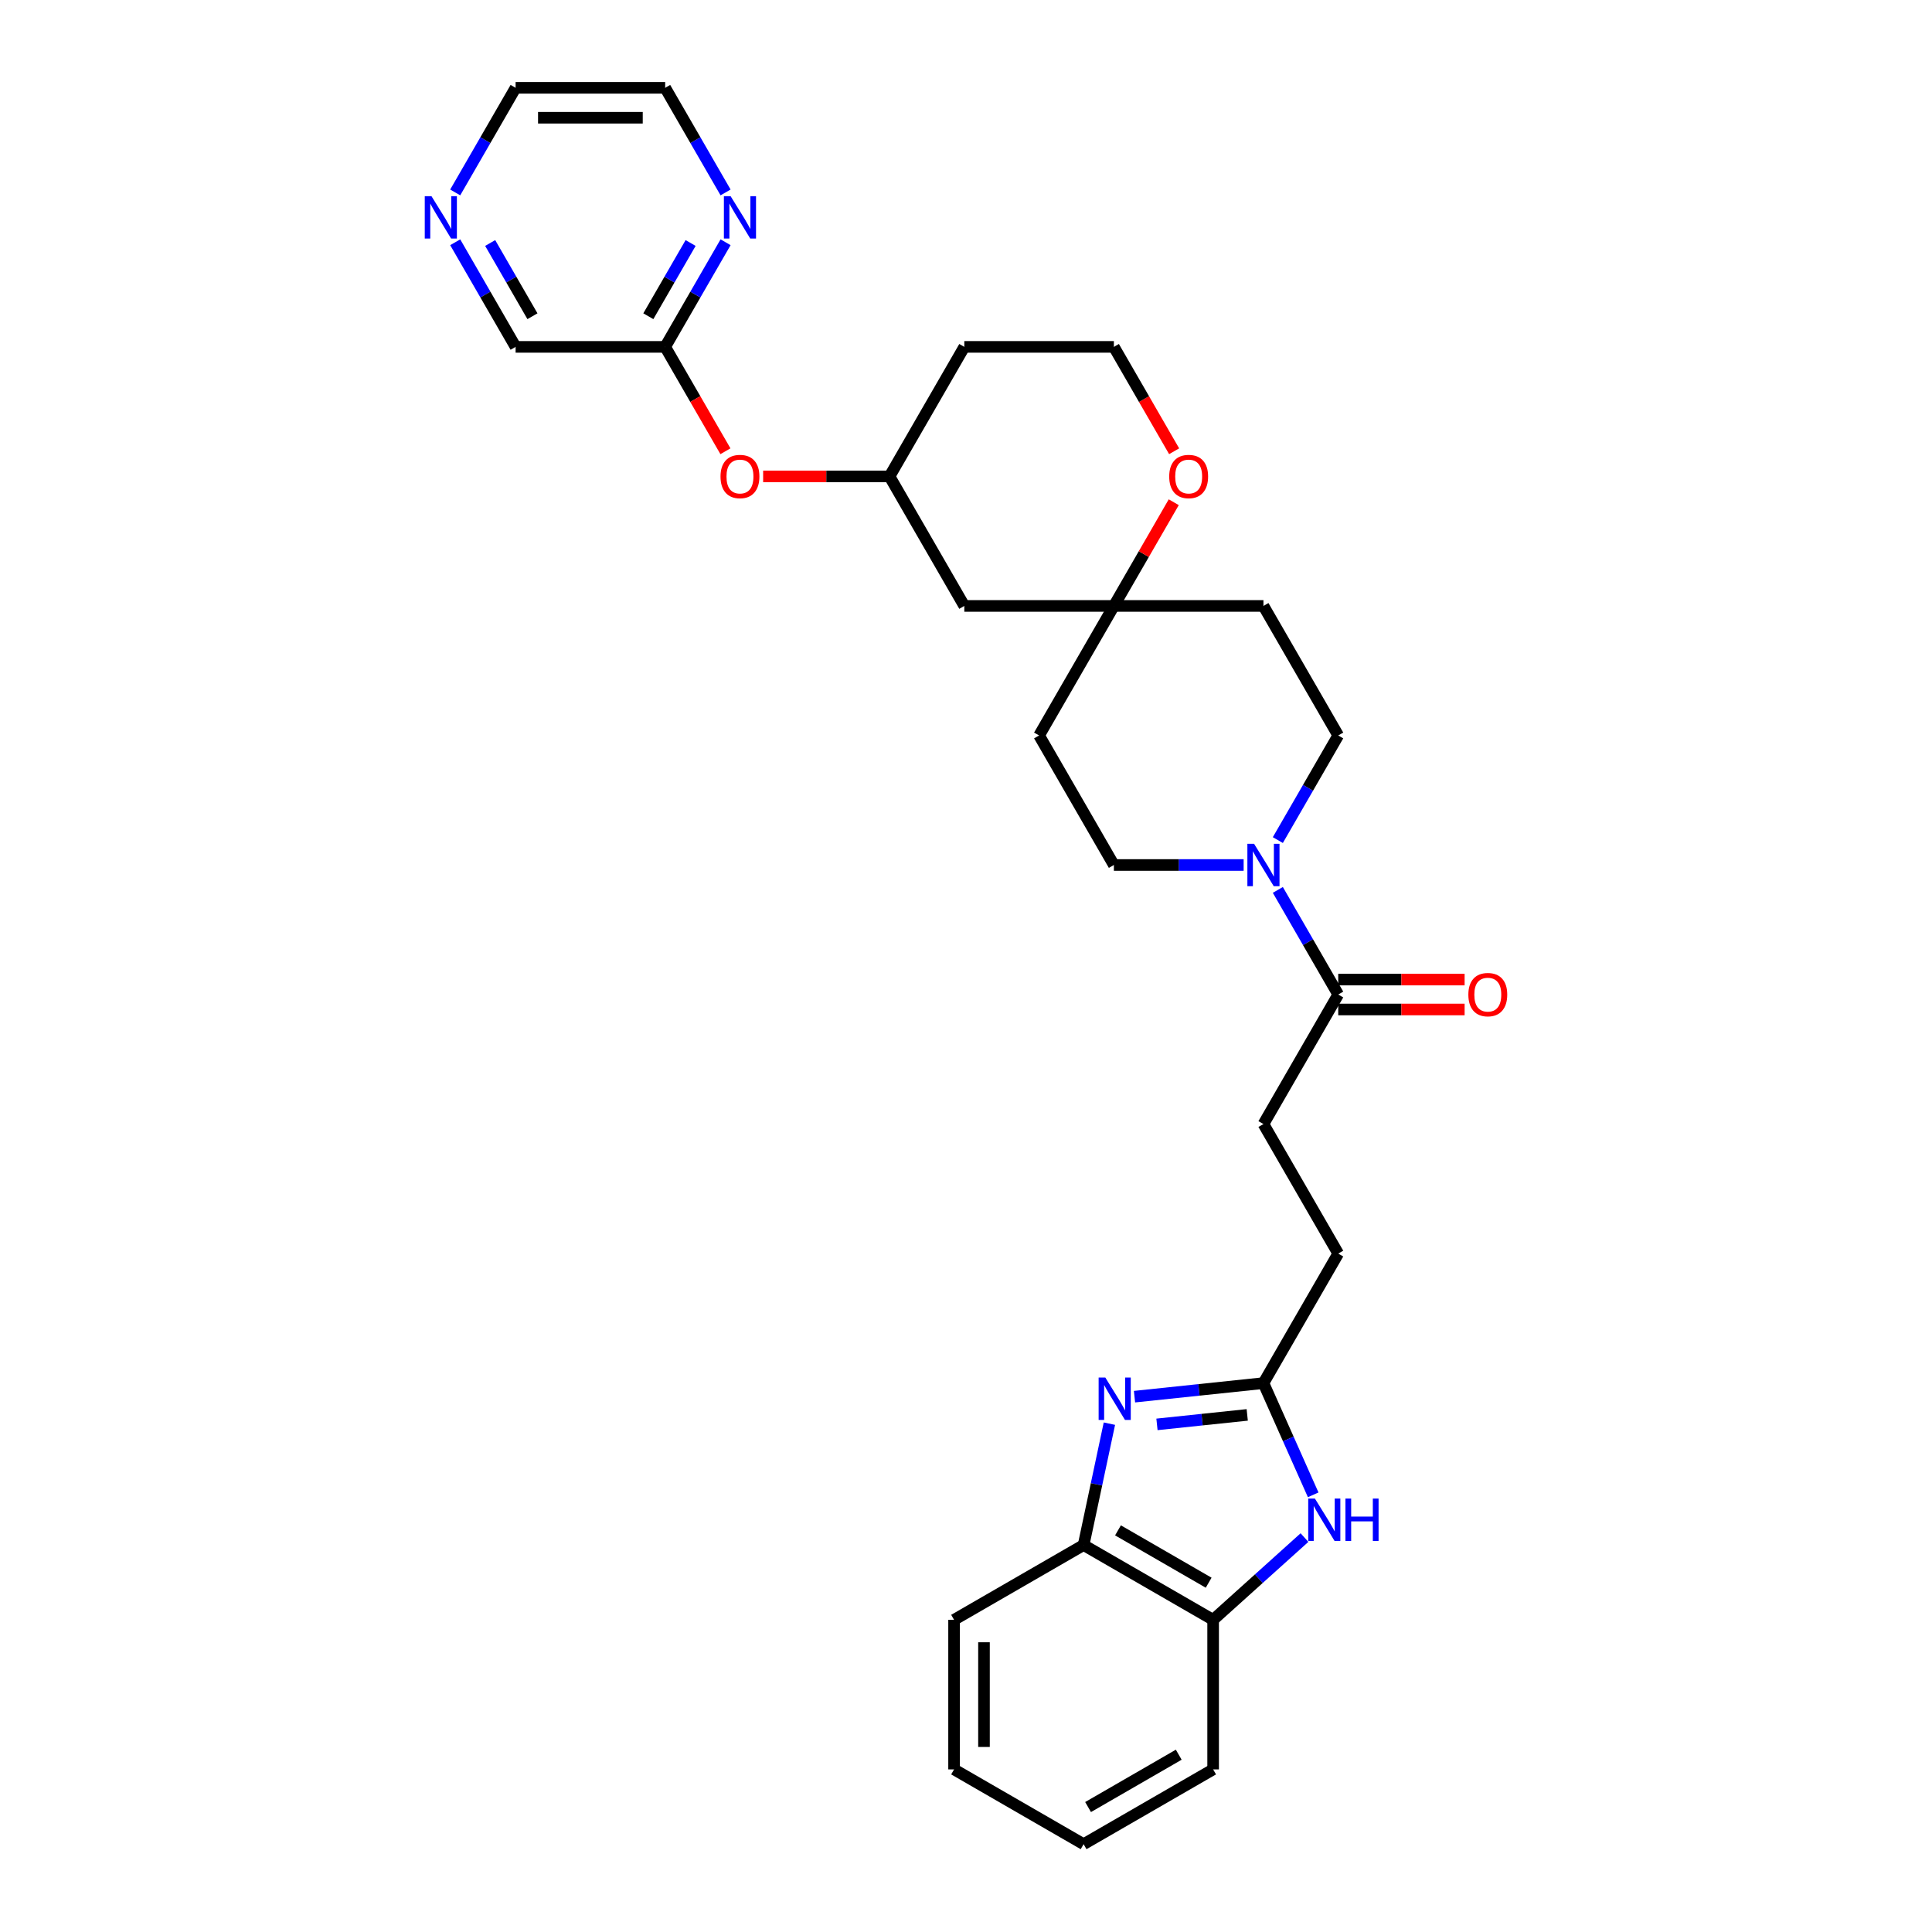 <?xml version='1.0' encoding='iso-8859-1'?>
<svg version='1.1' baseProfile='full'
              xmlns='http://www.w3.org/2000/svg'
                      xmlns:rdkit='http://www.rdkit.org/xml'
                      xmlns:xlink='http://www.w3.org/1999/xlink'
                  xml:space='preserve'
width='1000px' height='1000px' viewBox='0 0 1000 1000'>
<!-- END OF HEADER -->
<rect style='opacity:1.0;fill:#FFFFFF;stroke:none' width='1000' height='1000' x='0' y='0'> </rect>
<path class='bond-0' d='M 587.215,722.912 L 620.586,719.404' style='fill:none;fill-rule:evenodd;stroke:#0000FF;stroke-width:6px;stroke-linecap:butt;stroke-linejoin:miter;stroke-opacity:1' />
<path class='bond-0' d='M 620.586,719.404 L 653.957,715.897' style='fill:none;fill-rule:evenodd;stroke:#000000;stroke-width:6px;stroke-linecap:butt;stroke-linejoin:miter;stroke-opacity:1' />
<path class='bond-0' d='M 598.845,737.258 L 622.205,734.803' style='fill:none;fill-rule:evenodd;stroke:#0000FF;stroke-width:6px;stroke-linecap:butt;stroke-linejoin:miter;stroke-opacity:1' />
<path class='bond-0' d='M 622.205,734.803 L 645.564,732.348' style='fill:none;fill-rule:evenodd;stroke:#000000;stroke-width:6px;stroke-linecap:butt;stroke-linejoin:miter;stroke-opacity:1' />
<path class='bond-4' d='M 574.224,736.887 L 567.547,768.3' style='fill:none;fill-rule:evenodd;stroke:#0000FF;stroke-width:6px;stroke-linecap:butt;stroke-linejoin:miter;stroke-opacity:1' />
<path class='bond-4' d='M 567.547,768.3 L 560.87,799.713' style='fill:none;fill-rule:evenodd;stroke:#000000;stroke-width:6px;stroke-linecap:butt;stroke-linejoin:miter;stroke-opacity:1' />
<path class='bond-1' d='M 653.957,715.897 L 666.83,744.81' style='fill:none;fill-rule:evenodd;stroke:#000000;stroke-width:6px;stroke-linecap:butt;stroke-linejoin:miter;stroke-opacity:1' />
<path class='bond-1' d='M 666.83,744.81 L 679.703,773.722' style='fill:none;fill-rule:evenodd;stroke:#0000FF;stroke-width:6px;stroke-linecap:butt;stroke-linejoin:miter;stroke-opacity:1' />
<path class='bond-20' d='M 653.957,715.897 L 692.665,648.853' style='fill:none;fill-rule:evenodd;stroke:#000000;stroke-width:6px;stroke-linecap:butt;stroke-linejoin:miter;stroke-opacity:1' />
<path class='bond-30' d='M 675.195,795.849 L 651.555,817.135' style='fill:none;fill-rule:evenodd;stroke:#0000FF;stroke-width:6px;stroke-linecap:butt;stroke-linejoin:miter;stroke-opacity:1' />
<path class='bond-30' d='M 651.555,817.135 L 627.914,838.421' style='fill:none;fill-rule:evenodd;stroke:#000000;stroke-width:6px;stroke-linecap:butt;stroke-linejoin:miter;stroke-opacity:1' />
<path class='bond-2' d='M 661.404,460.617 L 677.034,487.691' style='fill:none;fill-rule:evenodd;stroke:#0000FF;stroke-width:6px;stroke-linecap:butt;stroke-linejoin:miter;stroke-opacity:1' />
<path class='bond-2' d='M 677.034,487.691 L 692.665,514.764' style='fill:none;fill-rule:evenodd;stroke:#000000;stroke-width:6px;stroke-linecap:butt;stroke-linejoin:miter;stroke-opacity:1' />
<path class='bond-9' d='M 661.404,434.822 L 677.034,407.749' style='fill:none;fill-rule:evenodd;stroke:#0000FF;stroke-width:6px;stroke-linecap:butt;stroke-linejoin:miter;stroke-opacity:1' />
<path class='bond-9' d='M 677.034,407.749 L 692.665,380.676' style='fill:none;fill-rule:evenodd;stroke:#000000;stroke-width:6px;stroke-linecap:butt;stroke-linejoin:miter;stroke-opacity:1' />
<path class='bond-10' d='M 643.707,447.72 L 610.124,447.72' style='fill:none;fill-rule:evenodd;stroke:#0000FF;stroke-width:6px;stroke-linecap:butt;stroke-linejoin:miter;stroke-opacity:1' />
<path class='bond-10' d='M 610.124,447.72 L 576.541,447.72' style='fill:none;fill-rule:evenodd;stroke:#000000;stroke-width:6px;stroke-linecap:butt;stroke-linejoin:miter;stroke-opacity:1' />
<path class='bond-3' d='M 692.665,514.764 L 653.957,581.808' style='fill:none;fill-rule:evenodd;stroke:#000000;stroke-width:6px;stroke-linecap:butt;stroke-linejoin:miter;stroke-opacity:1' />
<path class='bond-15' d='M 692.665,522.506 L 725.374,522.506' style='fill:none;fill-rule:evenodd;stroke:#000000;stroke-width:6px;stroke-linecap:butt;stroke-linejoin:miter;stroke-opacity:1' />
<path class='bond-15' d='M 725.374,522.506 L 758.082,522.506' style='fill:none;fill-rule:evenodd;stroke:#FF0000;stroke-width:6px;stroke-linecap:butt;stroke-linejoin:miter;stroke-opacity:1' />
<path class='bond-15' d='M 692.665,507.023 L 725.374,507.023' style='fill:none;fill-rule:evenodd;stroke:#000000;stroke-width:6px;stroke-linecap:butt;stroke-linejoin:miter;stroke-opacity:1' />
<path class='bond-15' d='M 725.374,507.023 L 758.082,507.023' style='fill:none;fill-rule:evenodd;stroke:#FF0000;stroke-width:6px;stroke-linecap:butt;stroke-linejoin:miter;stroke-opacity:1' />
<path class='bond-5' d='M 560.87,799.713 L 627.914,838.421' style='fill:none;fill-rule:evenodd;stroke:#000000;stroke-width:6px;stroke-linecap:butt;stroke-linejoin:miter;stroke-opacity:1' />
<path class='bond-5' d='M 578.668,792.111 L 625.599,819.206' style='fill:none;fill-rule:evenodd;stroke:#000000;stroke-width:6px;stroke-linecap:butt;stroke-linejoin:miter;stroke-opacity:1' />
<path class='bond-24' d='M 560.87,799.713 L 493.825,838.421' style='fill:none;fill-rule:evenodd;stroke:#000000;stroke-width:6px;stroke-linecap:butt;stroke-linejoin:miter;stroke-opacity:1' />
<path class='bond-25' d='M 627.914,838.421 L 627.914,915.837' style='fill:none;fill-rule:evenodd;stroke:#000000;stroke-width:6px;stroke-linecap:butt;stroke-linejoin:miter;stroke-opacity:1' />
<path class='bond-6' d='M 576.541,313.632 L 537.833,380.676' style='fill:none;fill-rule:evenodd;stroke:#000000;stroke-width:6px;stroke-linecap:butt;stroke-linejoin:miter;stroke-opacity:1' />
<path class='bond-11' d='M 576.541,313.632 L 592.038,286.79' style='fill:none;fill-rule:evenodd;stroke:#000000;stroke-width:6px;stroke-linecap:butt;stroke-linejoin:miter;stroke-opacity:1' />
<path class='bond-11' d='M 592.038,286.79 L 607.535,259.949' style='fill:none;fill-rule:evenodd;stroke:#FF0000;stroke-width:6px;stroke-linecap:butt;stroke-linejoin:miter;stroke-opacity:1' />
<path class='bond-12' d='M 576.541,313.632 L 499.125,313.632' style='fill:none;fill-rule:evenodd;stroke:#000000;stroke-width:6px;stroke-linecap:butt;stroke-linejoin:miter;stroke-opacity:1' />
<path class='bond-32' d='M 576.541,313.632 L 653.957,313.632' style='fill:none;fill-rule:evenodd;stroke:#000000;stroke-width:6px;stroke-linecap:butt;stroke-linejoin:miter;stroke-opacity:1' />
<path class='bond-7' d='M 344.293,179.543 L 359.888,206.554' style='fill:none;fill-rule:evenodd;stroke:#000000;stroke-width:6px;stroke-linecap:butt;stroke-linejoin:miter;stroke-opacity:1' />
<path class='bond-7' d='M 359.888,206.554 L 375.483,233.566' style='fill:none;fill-rule:evenodd;stroke:#FF0000;stroke-width:6px;stroke-linecap:butt;stroke-linejoin:miter;stroke-opacity:1' />
<path class='bond-8' d='M 344.293,179.543 L 359.924,152.47' style='fill:none;fill-rule:evenodd;stroke:#000000;stroke-width:6px;stroke-linecap:butt;stroke-linejoin:miter;stroke-opacity:1' />
<path class='bond-8' d='M 359.924,152.47 L 375.555,125.396' style='fill:none;fill-rule:evenodd;stroke:#0000FF;stroke-width:6px;stroke-linecap:butt;stroke-linejoin:miter;stroke-opacity:1' />
<path class='bond-8' d='M 335.574,163.679 L 346.515,144.728' style='fill:none;fill-rule:evenodd;stroke:#000000;stroke-width:6px;stroke-linecap:butt;stroke-linejoin:miter;stroke-opacity:1' />
<path class='bond-8' d='M 346.515,144.728 L 357.457,125.777' style='fill:none;fill-rule:evenodd;stroke:#0000FF;stroke-width:6px;stroke-linecap:butt;stroke-linejoin:miter;stroke-opacity:1' />
<path class='bond-23' d='M 344.293,179.543 L 266.877,179.543' style='fill:none;fill-rule:evenodd;stroke:#000000;stroke-width:6px;stroke-linecap:butt;stroke-linejoin:miter;stroke-opacity:1' />
<path class='bond-26' d='M 375.555,99.601 L 359.924,72.528' style='fill:none;fill-rule:evenodd;stroke:#0000FF;stroke-width:6px;stroke-linecap:butt;stroke-linejoin:miter;stroke-opacity:1' />
<path class='bond-26' d='M 359.924,72.528 L 344.293,45.455' style='fill:none;fill-rule:evenodd;stroke:#000000;stroke-width:6px;stroke-linecap:butt;stroke-linejoin:miter;stroke-opacity:1' />
<path class='bond-14' d='M 692.665,380.676 L 653.957,313.632' style='fill:none;fill-rule:evenodd;stroke:#000000;stroke-width:6px;stroke-linecap:butt;stroke-linejoin:miter;stroke-opacity:1' />
<path class='bond-13' d='M 576.541,447.72 L 537.833,380.676' style='fill:none;fill-rule:evenodd;stroke:#000000;stroke-width:6px;stroke-linecap:butt;stroke-linejoin:miter;stroke-opacity:1' />
<path class='bond-21' d='M 607.731,233.566 L 592.136,206.554' style='fill:none;fill-rule:evenodd;stroke:#FF0000;stroke-width:6px;stroke-linecap:butt;stroke-linejoin:miter;stroke-opacity:1' />
<path class='bond-21' d='M 592.136,206.554 L 576.541,179.543' style='fill:none;fill-rule:evenodd;stroke:#000000;stroke-width:6px;stroke-linecap:butt;stroke-linejoin:miter;stroke-opacity:1' />
<path class='bond-19' d='M 499.125,313.632 L 460.417,246.587' style='fill:none;fill-rule:evenodd;stroke:#000000;stroke-width:6px;stroke-linecap:butt;stroke-linejoin:miter;stroke-opacity:1' />
<path class='bond-16' d='M 395.001,246.587 L 427.709,246.587' style='fill:none;fill-rule:evenodd;stroke:#FF0000;stroke-width:6px;stroke-linecap:butt;stroke-linejoin:miter;stroke-opacity:1' />
<path class='bond-16' d='M 427.709,246.587 L 460.417,246.587' style='fill:none;fill-rule:evenodd;stroke:#000000;stroke-width:6px;stroke-linecap:butt;stroke-linejoin:miter;stroke-opacity:1' />
<path class='bond-17' d='M 653.957,581.808 L 692.665,648.853' style='fill:none;fill-rule:evenodd;stroke:#000000;stroke-width:6px;stroke-linecap:butt;stroke-linejoin:miter;stroke-opacity:1' />
<path class='bond-18' d='M 235.616,125.396 L 251.246,152.47' style='fill:none;fill-rule:evenodd;stroke:#0000FF;stroke-width:6px;stroke-linecap:butt;stroke-linejoin:miter;stroke-opacity:1' />
<path class='bond-18' d='M 251.246,152.47 L 266.877,179.543' style='fill:none;fill-rule:evenodd;stroke:#000000;stroke-width:6px;stroke-linecap:butt;stroke-linejoin:miter;stroke-opacity:1' />
<path class='bond-18' d='M 253.714,125.777 L 264.655,144.728' style='fill:none;fill-rule:evenodd;stroke:#0000FF;stroke-width:6px;stroke-linecap:butt;stroke-linejoin:miter;stroke-opacity:1' />
<path class='bond-18' d='M 264.655,144.728 L 275.597,163.679' style='fill:none;fill-rule:evenodd;stroke:#000000;stroke-width:6px;stroke-linecap:butt;stroke-linejoin:miter;stroke-opacity:1' />
<path class='bond-27' d='M 235.616,99.601 L 251.246,72.528' style='fill:none;fill-rule:evenodd;stroke:#0000FF;stroke-width:6px;stroke-linecap:butt;stroke-linejoin:miter;stroke-opacity:1' />
<path class='bond-27' d='M 251.246,72.528 L 266.877,45.455' style='fill:none;fill-rule:evenodd;stroke:#000000;stroke-width:6px;stroke-linecap:butt;stroke-linejoin:miter;stroke-opacity:1' />
<path class='bond-22' d='M 460.417,246.587 L 499.125,179.543' style='fill:none;fill-rule:evenodd;stroke:#000000;stroke-width:6px;stroke-linecap:butt;stroke-linejoin:miter;stroke-opacity:1' />
<path class='bond-33' d='M 576.541,179.543 L 499.125,179.543' style='fill:none;fill-rule:evenodd;stroke:#000000;stroke-width:6px;stroke-linecap:butt;stroke-linejoin:miter;stroke-opacity:1' />
<path class='bond-28' d='M 493.825,838.421 L 493.825,915.837' style='fill:none;fill-rule:evenodd;stroke:#000000;stroke-width:6px;stroke-linecap:butt;stroke-linejoin:miter;stroke-opacity:1' />
<path class='bond-28' d='M 509.309,850.034 L 509.309,904.225' style='fill:none;fill-rule:evenodd;stroke:#000000;stroke-width:6px;stroke-linecap:butt;stroke-linejoin:miter;stroke-opacity:1' />
<path class='bond-31' d='M 627.914,915.837 L 560.87,954.545' style='fill:none;fill-rule:evenodd;stroke:#000000;stroke-width:6px;stroke-linecap:butt;stroke-linejoin:miter;stroke-opacity:1' />
<path class='bond-31' d='M 610.116,908.235 L 563.185,935.33' style='fill:none;fill-rule:evenodd;stroke:#000000;stroke-width:6px;stroke-linecap:butt;stroke-linejoin:miter;stroke-opacity:1' />
<path class='bond-34' d='M 344.293,45.455 L 266.877,45.455' style='fill:none;fill-rule:evenodd;stroke:#000000;stroke-width:6px;stroke-linecap:butt;stroke-linejoin:miter;stroke-opacity:1' />
<path class='bond-34' d='M 332.681,60.938 L 278.49,60.938' style='fill:none;fill-rule:evenodd;stroke:#000000;stroke-width:6px;stroke-linecap:butt;stroke-linejoin:miter;stroke-opacity:1' />
<path class='bond-29' d='M 493.825,915.837 L 560.87,954.545' style='fill:none;fill-rule:evenodd;stroke:#000000;stroke-width:6px;stroke-linecap:butt;stroke-linejoin:miter;stroke-opacity:1' />
<path  class='atom-0' d='M 572.119 713.027
L 579.303 724.639
Q 580.016 725.785, 581.161 727.86
Q 582.307 729.935, 582.369 730.059
L 582.369 713.027
L 585.28 713.027
L 585.28 734.951
L 582.276 734.951
L 574.565 722.255
Q 573.667 720.769, 572.707 719.065
Q 571.778 717.362, 571.5 716.836
L 571.5 734.951
L 568.651 734.951
L 568.651 713.027
L 572.119 713.027
' fill='#0000FF'/>
<path  class='atom-2' d='M 680.599 775.658
L 687.783 787.27
Q 688.495 788.416, 689.641 790.491
Q 690.787 792.566, 690.849 792.689
L 690.849 775.658
L 693.76 775.658
L 693.76 797.582
L 690.756 797.582
L 683.045 784.886
Q 682.147 783.399, 681.187 781.696
Q 680.258 779.993, 679.98 779.467
L 679.98 797.582
L 677.131 797.582
L 677.131 775.658
L 680.599 775.658
' fill='#0000FF'/>
<path  class='atom-2' d='M 696.392 775.658
L 699.365 775.658
L 699.365 784.979
L 710.574 784.979
L 710.574 775.658
L 713.547 775.658
L 713.547 797.582
L 710.574 797.582
L 710.574 787.456
L 699.365 787.456
L 699.365 797.582
L 696.392 797.582
L 696.392 775.658
' fill='#0000FF'/>
<path  class='atom-3' d='M 649.111 436.758
L 656.295 448.37
Q 657.007 449.516, 658.153 451.591
Q 659.299 453.666, 659.361 453.789
L 659.361 436.758
L 662.272 436.758
L 662.272 458.682
L 659.268 458.682
L 651.557 445.986
Q 650.659 444.499, 649.699 442.796
Q 648.77 441.093, 648.492 440.567
L 648.492 458.682
L 645.643 458.682
L 645.643 436.758
L 649.111 436.758
' fill='#0000FF'/>
<path  class='atom-9' d='M 378.155 101.537
L 385.339 113.149
Q 386.051 114.295, 387.197 116.37
Q 388.343 118.444, 388.405 118.568
L 388.405 101.537
L 391.316 101.537
L 391.316 123.461
L 388.312 123.461
L 380.601 110.765
Q 379.703 109.278, 378.743 107.575
Q 377.814 105.872, 377.536 105.346
L 377.536 123.461
L 374.687 123.461
L 374.687 101.537
L 378.155 101.537
' fill='#0000FF'/>
<path  class='atom-12' d='M 605.185 246.649
Q 605.185 241.385, 607.786 238.443
Q 610.388 235.501, 615.249 235.501
Q 620.111 235.501, 622.712 238.443
Q 625.313 241.385, 625.313 246.649
Q 625.313 251.975, 622.681 255.01
Q 620.049 258.014, 615.249 258.014
Q 610.418 258.014, 607.786 255.01
Q 605.185 252.006, 605.185 246.649
M 615.249 255.537
Q 618.594 255.537, 620.39 253.307
Q 622.217 251.046, 622.217 246.649
Q 622.217 242.345, 620.39 240.177
Q 618.594 237.979, 615.249 237.979
Q 611.905 237.979, 610.078 240.146
Q 608.282 242.314, 608.282 246.649
Q 608.282 251.077, 610.078 253.307
Q 611.905 255.537, 615.249 255.537
' fill='#FF0000'/>
<path  class='atom-16' d='M 760.017 514.826
Q 760.017 509.562, 762.618 506.62
Q 765.22 503.678, 770.081 503.678
Q 774.943 503.678, 777.544 506.62
Q 780.145 509.562, 780.145 514.826
Q 780.145 520.152, 777.513 523.187
Q 774.881 526.191, 770.081 526.191
Q 765.251 526.191, 762.618 523.187
Q 760.017 520.183, 760.017 514.826
M 770.081 523.714
Q 773.426 523.714, 775.222 521.484
Q 777.049 519.223, 777.049 514.826
Q 777.049 510.522, 775.222 508.354
Q 773.426 506.156, 770.081 506.156
Q 766.737 506.156, 764.91 508.323
Q 763.114 510.491, 763.114 514.826
Q 763.114 519.254, 764.91 521.484
Q 766.737 523.714, 770.081 523.714
' fill='#FF0000'/>
<path  class='atom-17' d='M 372.937 246.649
Q 372.937 241.385, 375.538 238.443
Q 378.139 235.501, 383.001 235.501
Q 387.863 235.501, 390.464 238.443
Q 393.065 241.385, 393.065 246.649
Q 393.065 251.975, 390.433 255.01
Q 387.801 258.014, 383.001 258.014
Q 378.17 258.014, 375.538 255.01
Q 372.937 252.006, 372.937 246.649
M 383.001 255.537
Q 386.346 255.537, 388.142 253.307
Q 389.969 251.046, 389.969 246.649
Q 389.969 242.345, 388.142 240.177
Q 386.346 237.979, 383.001 237.979
Q 379.657 237.979, 377.83 240.146
Q 376.034 242.314, 376.034 246.649
Q 376.034 251.077, 377.83 253.307
Q 379.657 255.537, 383.001 255.537
' fill='#FF0000'/>
<path  class='atom-19' d='M 223.323 101.537
L 230.507 113.149
Q 231.219 114.295, 232.365 116.37
Q 233.511 118.444, 233.573 118.568
L 233.573 101.537
L 236.484 101.537
L 236.484 123.461
L 233.48 123.461
L 225.769 110.765
Q 224.871 109.278, 223.911 107.575
Q 222.982 105.872, 222.704 105.346
L 222.704 123.461
L 219.855 123.461
L 219.855 101.537
L 223.323 101.537
' fill='#0000FF'/>
</svg>
